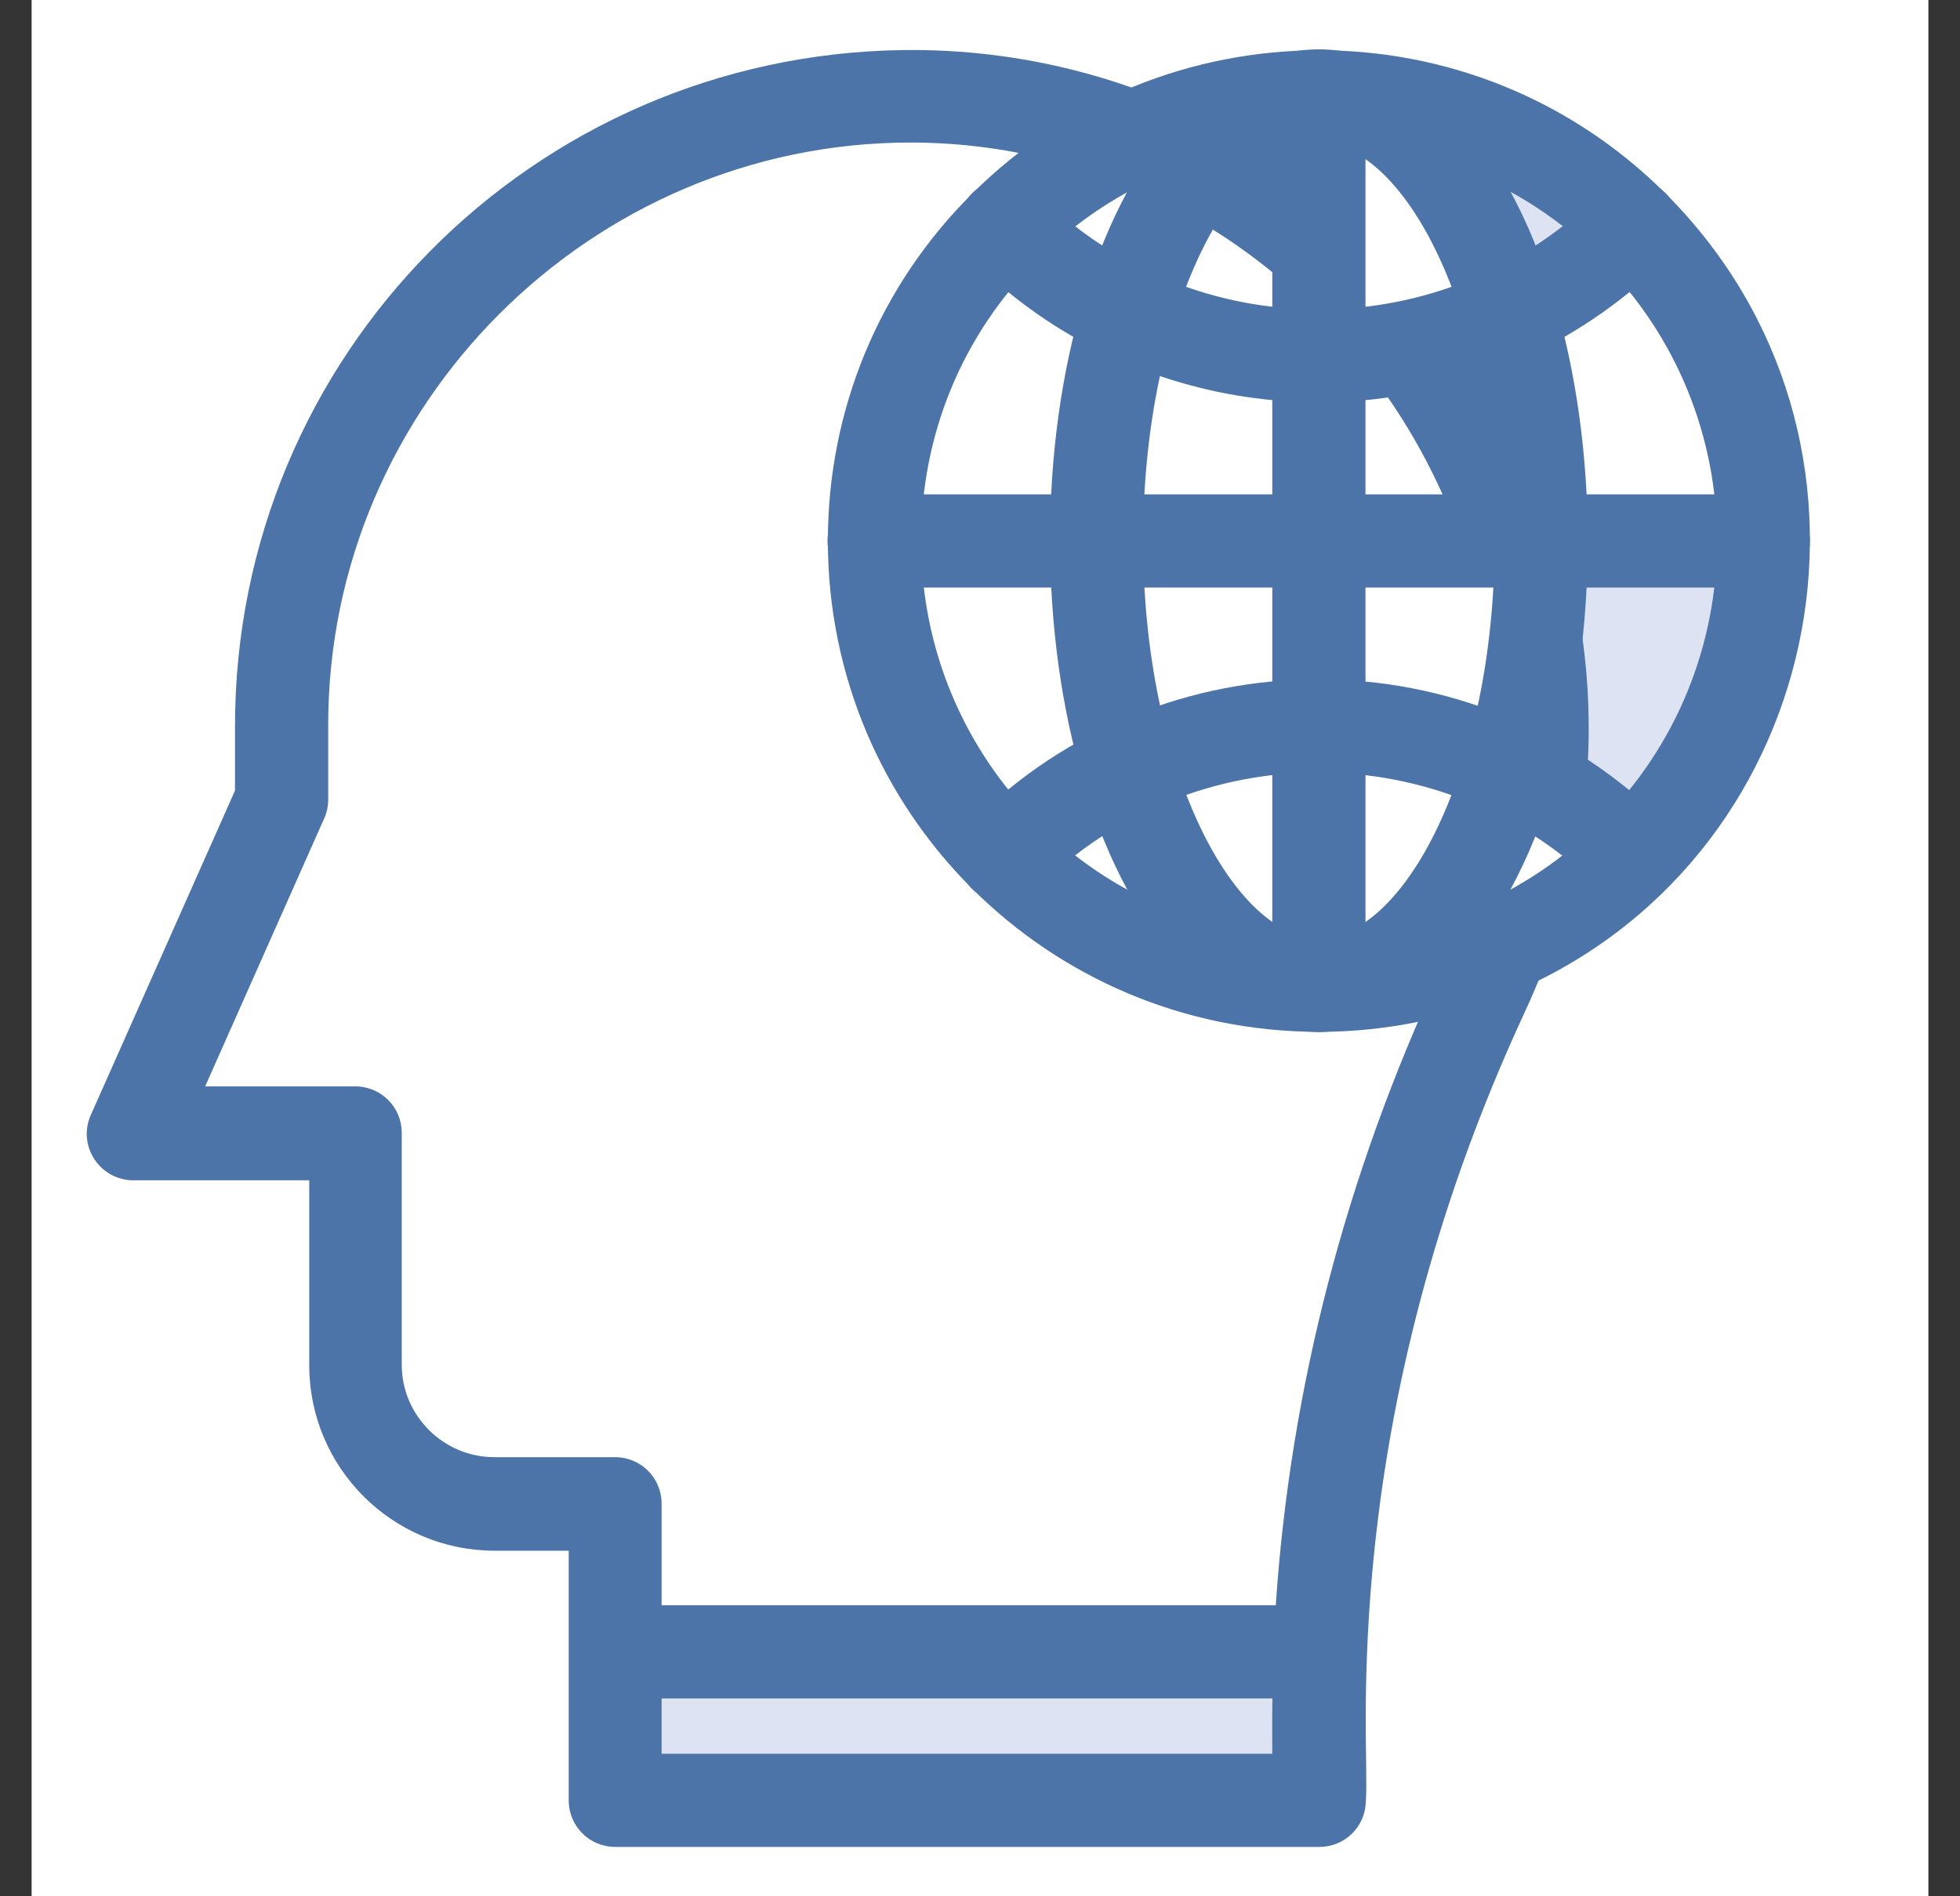 <svg width="31" height="30" viewBox="0 0 31 30" fill="none" xmlns="http://www.w3.org/2000/svg">
<rect x="0" y="0" width="31" height="30" fill="#333333" stroke="none"/>
<g id="Frame" clip-path="url(#clip0_7138_35412)">
<g id="Group">
<g id="Group_2">
<path id="Vector" d="M31 -1H-1V31H31V-1Z" fill="white"/>
<g id="_x31_5_x2C__global_thinking_x2C__mind_x2C__thought_x2C__user_x2C__human_brain_1_">
<g id="Group_3">
<g id="Group_4">
<path id="Union" fill-rule="evenodd" clip-rule="evenodd" d="M20.86 5.622V1.523C19.573 1.523 18.455 2.901 17.84 4.939C18.76 5.379 19.782 5.622 20.86 5.622ZM24.377 8.558H20.866V5.628C21.95 5.628 22.966 5.385 23.886 4.945C24.191 6.006 24.377 7.237 24.377 8.558ZM24.377 8.558H27.889C27.889 10.5 27.104 12.262 25.823 13.538C25.258 12.973 24.603 12.51 23.881 12.171C24.191 11.11 24.377 9.874 24.377 8.558ZM23.881 12.171C22.96 11.731 21.944 11.488 20.86 11.488V15.593C19.581 15.589 18.455 14.213 17.846 12.168C18.765 11.73 19.784 11.488 20.86 11.488V8.558L17.337 8.564C17.337 9.884 17.523 11.114 17.839 12.169C17.113 12.513 16.455 12.975 15.903 13.543C17.172 14.812 18.926 15.591 20.86 15.593V15.598C22.142 15.598 23.271 14.221 23.881 12.171ZM17.343 8.558C17.343 7.237 17.529 6.006 17.845 4.951C17.117 4.606 16.456 4.138 15.897 3.579C14.616 4.855 13.831 6.616 13.831 8.558H17.343Z" fill="#DDE3F3"/>
<path id="Vector_2" d="M20.883 26.139C20.849 26.895 20.866 27.341 20.866 28.482H9.727V26.139C9.755 26.139 9.004 26.139 20.883 26.139Z" fill="#DDE3F3"/>
<path id="Vector_3" d="M23.452 15.683C21.922 18.974 21.018 22.52 20.877 26.139C9.01 26.139 9.761 26.139 9.727 26.139V23.796H7.819C6.605 23.796 5.617 22.814 5.617 21.594V17.93H2.111L4.454 12.657V11.483C4.454 6.029 8.841 1.591 14.283 1.518C21.442 1.439 26.529 9.055 23.452 15.683Z" fill="white"/>
<path id="Vector_4" d="M14.283 0.942C8.513 1.021 3.867 5.707 3.867 11.488V12.538L1.575 17.699C1.4 18.088 1.687 18.523 2.111 18.523H5.041V21.6C5.041 23.135 6.289 24.383 7.824 24.383H9.145V28.482C9.145 28.809 9.405 29.069 9.733 29.069H20.866C21.194 29.069 21.453 28.809 21.453 28.482C21.527 27.658 20.939 22.492 23.988 15.931C27.325 8.733 21.752 0.846 14.283 0.942ZM20.273 27.895H10.314V26.72H20.279C20.268 27.093 20.273 27.223 20.273 27.895ZM22.921 15.429C21.402 18.692 20.533 22.091 20.318 25.546H10.314V23.79C10.314 23.463 10.054 23.203 9.727 23.203H7.819C6.932 23.203 6.204 22.48 6.204 21.588V17.924C6.204 17.597 5.944 17.337 5.617 17.337H3.014L4.99 12.888C5.024 12.815 5.041 12.73 5.041 12.651V11.477C5.035 6.317 9.275 2.105 14.402 2.105C21.092 2.111 25.789 9.264 22.921 15.429Z" fill="#4C74A8"/>
<path id="Vector (Stroke)" fill-rule="evenodd" clip-rule="evenodd" d="M14.281 0.792C21.855 0.695 27.509 8.691 24.124 15.995C22.608 19.258 21.996 22.173 21.754 24.374C21.633 25.475 21.604 26.397 21.601 27.096C21.6 27.401 21.604 27.663 21.607 27.88C21.607 27.912 21.608 27.943 21.608 27.973C21.611 28.198 21.612 28.376 21.603 28.489C21.599 28.896 21.274 29.219 20.866 29.219H9.733C9.322 29.219 8.995 28.892 8.995 28.482V24.533H7.824C6.206 24.533 4.891 23.218 4.891 21.6V18.673H2.111C1.581 18.673 1.217 18.128 1.437 17.638C1.437 17.638 1.437 17.637 1.437 17.638L3.717 12.507V11.488C3.717 5.625 8.429 0.872 14.281 0.792ZM14.285 1.092C21.649 0.998 27.14 8.775 23.852 15.868C22.32 19.166 21.701 22.114 21.456 24.341C21.333 25.455 21.304 26.389 21.301 27.095C21.3 27.403 21.304 27.667 21.307 27.884C21.307 27.916 21.308 27.947 21.308 27.977C21.311 28.213 21.312 28.375 21.304 28.469L21.303 28.482C21.303 28.727 21.11 28.919 20.866 28.919H9.733C9.488 28.919 9.295 28.727 9.295 28.482V24.233H7.824C6.371 24.233 5.191 23.053 5.191 21.6V18.373H2.111C1.794 18.373 1.582 18.049 1.711 17.76L4.017 12.57V11.488C4.017 5.79 8.597 1.17 14.285 1.092ZM14.401 2.255C9.358 2.255 5.185 6.4 5.191 11.477V12.651C5.191 12.75 5.17 12.856 5.127 12.95C5.127 12.951 5.126 12.951 5.126 12.951L3.245 17.187H5.617C6.027 17.187 6.354 17.514 6.354 17.924V21.589C6.354 22.397 7.015 23.053 7.819 23.053H9.727C10.137 23.053 10.464 23.38 10.464 23.79V25.396H20.178C20.408 21.97 21.279 18.601 22.785 15.366C25.606 9.302 20.984 2.261 14.401 2.255ZM4.891 11.477C4.885 6.234 9.193 1.955 14.402 1.955C21.199 1.961 25.972 9.226 23.057 15.492C21.546 18.739 20.681 22.12 20.468 25.555L20.459 25.696H10.164V23.79C10.164 23.546 9.972 23.353 9.727 23.353H7.819C6.85 23.353 6.054 22.564 6.054 21.589V17.924C6.054 17.68 5.861 17.487 5.617 17.487H2.783L4.854 12.826C4.878 12.774 4.891 12.71 4.891 12.651V11.477ZM10.164 26.57H20.433L20.429 26.725C20.421 26.985 20.421 27.124 20.422 27.419C20.423 27.543 20.423 27.695 20.423 27.895V28.045H10.164V26.57ZM10.464 26.87V27.745H20.123C20.123 27.619 20.122 27.515 20.122 27.425C20.122 27.189 20.121 27.049 20.125 26.87H10.464Z" fill="#4C74A8"/>
<path id="Vector_5" d="M27.889 8.558H24.378C24.378 7.237 24.197 6.001 23.875 4.95C24.598 4.606 25.258 4.138 25.817 3.584C27.099 4.849 27.889 6.61 27.889 8.558Z" fill="white"/>
<path id="Vector_6" d="M20.86 8.558H24.372C24.372 9.879 24.191 11.116 23.87 12.166C22.955 11.731 21.933 11.483 20.849 11.483V8.558H20.86Z" fill="white"/>
<path id="Vector_7" d="M25.823 3.573C25.258 4.137 24.604 4.6 23.881 4.939C23.271 2.89 22.142 1.512 20.86 1.512C22.791 1.524 24.553 2.314 25.823 3.573Z" fill="#DDE3F3"/>
<path id="Vector_8" d="M23.875 12.166C24.598 12.51 25.258 12.979 25.817 13.532C25.224 14.125 24.519 14.616 23.739 14.966C22.859 15.367 21.876 15.587 20.855 15.587C22.142 15.587 23.26 14.221 23.875 12.166Z" fill="white"/>
<path id="Vector_9" d="M23.875 4.95C22.96 5.385 21.939 5.634 20.855 5.634V1.523C22.142 1.523 23.26 2.901 23.875 4.95Z" fill="white"/>
<path id="Vector_10" d="M20.86 11.488V15.587C19.579 15.587 18.455 14.21 17.84 12.16C18.755 11.731 19.782 11.488 20.86 11.488Z" fill="white"/>
<path id="Vector_11" d="M20.86 5.622V8.552H17.349C17.349 7.231 17.529 5.995 17.851 4.945C18.754 5.38 19.782 5.622 20.86 5.622Z" fill="white"/>
<path id="Vector_12" d="M20.86 1.523C19.578 1.523 18.455 2.901 17.84 4.95C17.117 4.606 16.456 4.137 15.898 3.584C17.196 2.28 18.957 1.523 20.86 1.523Z" fill="white"/>
<path id="Vector_13" d="M17.343 8.558C17.343 9.879 17.524 11.116 17.845 12.166C17.123 12.51 16.462 12.979 15.903 13.532C14.627 12.256 13.837 10.495 13.837 8.552L17.343 8.558Z" fill="white"/>
<path id="Vector_14" d="M25.405 13.95C22.893 11.443 18.817 11.443 16.304 13.95C16.073 14.181 15.706 14.181 15.474 13.95C15.243 13.718 15.248 13.351 15.474 13.12C18.45 10.15 23.265 10.162 26.229 13.12C26.461 13.351 26.461 13.718 26.229 13.95C26.003 14.181 25.637 14.181 25.405 13.95Z" fill="#4C74A8"/>
<path id="Vector (Stroke)_2" fill-rule="evenodd" clip-rule="evenodd" d="M15.581 13.225C15.411 13.4 15.409 13.673 15.58 13.844C15.753 14.017 16.025 14.017 16.198 13.844L16.198 13.844C18.769 11.278 22.94 11.278 25.511 13.844L25.511 13.844C25.685 14.017 25.956 14.015 26.122 13.845L26.123 13.844C26.296 13.671 26.296 13.399 26.123 13.226C23.218 10.326 18.498 10.315 15.581 13.225ZM15.368 13.014C18.402 9.985 23.313 9.997 26.335 13.014L26.335 13.014C26.625 13.304 26.626 13.765 26.336 14.055C26.051 14.347 25.588 14.345 25.299 14.056C22.846 11.608 18.864 11.608 16.41 14.056M16.41 14.056C16.12 14.346 15.658 14.346 15.368 14.056C15.077 13.764 15.086 13.303 15.367 13.015L15.368 13.014L15.368 13.014" fill="#4C74A8"/>
<path id="Vector_15" d="M15.48 3.996C15.248 3.765 15.248 3.398 15.48 3.166C15.711 2.935 16.078 2.935 16.31 3.166C18.828 5.679 22.904 5.667 25.411 3.166C25.642 2.935 26.009 2.935 26.241 3.166C26.472 3.398 26.466 3.765 26.241 3.996C25.631 4.606 24.914 5.108 24.135 5.481C21.238 6.847 17.766 6.277 15.48 3.996Z" fill="#4C74A8"/>
<path id="Vector (Stroke)_3" fill-rule="evenodd" clip-rule="evenodd" d="M16.204 3.272C16.031 3.1 15.759 3.1 15.586 3.272C15.413 3.445 15.413 3.717 15.586 3.89L15.48 3.996L15.586 3.89C17.827 6.126 21.231 6.685 24.07 5.346C24.834 4.98 25.537 4.488 26.134 3.891C26.304 3.716 26.306 3.443 26.135 3.272C25.962 3.1 25.69 3.1 25.517 3.272L25.517 3.273C22.952 5.832 18.781 5.844 16.204 3.273L16.204 3.272ZM16.416 3.06C16.126 2.77 15.664 2.77 15.374 3.06C15.084 3.35 15.084 3.812 15.374 4.102L15.374 4.103C17.706 6.429 21.246 7.01 24.199 5.617L24.2 5.616C24.994 5.237 25.725 4.724 26.347 4.102L26.348 4.101C26.629 3.813 26.638 3.352 26.347 3.06C26.057 2.77 25.595 2.77 25.305 3.06M25.305 3.06C22.856 5.503 18.875 5.514 16.416 3.06L25.305 3.06Z" fill="#4C74A8"/>
<path id="Vector_16" d="M27.889 9.145H13.825C13.498 9.145 13.238 8.88 13.238 8.558C13.238 8.231 13.498 7.971 13.825 7.971H27.889C28.216 7.971 28.476 8.231 28.476 8.558C28.476 8.88 28.211 9.145 27.889 9.145Z" fill="#4C74A8"/>
<path id="Vector (Stroke)_4" fill-rule="evenodd" clip-rule="evenodd" d="M13.825 8.121C13.581 8.121 13.388 8.313 13.388 8.558C13.388 8.798 13.582 8.995 13.825 8.995H27.889C28.128 8.995 28.326 8.797 28.326 8.558C28.326 8.313 28.134 8.121 27.889 8.121H13.825ZM13.088 8.558C13.088 8.148 13.415 7.821 13.825 7.821H27.889C28.299 7.821 28.626 8.148 28.626 8.558C28.626 8.963 28.294 9.295 27.889 9.295H13.825C13.414 9.295 13.088 8.962 13.088 8.558Z" fill="#4C74A8"/>
<path id="Vector_17" d="M20.86 16.174C20.533 16.174 20.273 15.915 20.273 15.587V1.524C20.273 1.196 20.533 0.937 20.86 0.937C21.188 0.937 21.447 1.202 21.447 1.524V15.587C21.442 15.915 21.182 16.174 20.86 16.174Z" fill="#4C74A8"/>
<path id="Vector (Stroke)_5" fill-rule="evenodd" clip-rule="evenodd" d="M20.86 1.086C20.616 1.086 20.423 1.279 20.423 1.524V15.587C20.423 15.832 20.616 16.024 20.86 16.024C21.097 16.024 21.293 15.833 21.297 15.586V1.524C21.297 1.284 21.104 1.086 20.86 1.086ZM20.123 1.524C20.123 1.113 20.45 0.786 20.86 0.786C21.271 0.786 21.597 1.12 21.597 1.524V15.59C21.59 15.996 21.266 16.324 20.86 16.324C20.45 16.324 20.123 15.997 20.123 15.587V1.524Z" fill="#4C74A8"/>
<path id="Vector_18" d="M20.86 16.174C16.654 16.174 13.244 12.77 13.244 8.558C13.244 6.52 14.04 4.6 15.486 3.166C18.444 0.225 23.248 0.186 26.235 3.166C30.035 6.955 28.815 13.351 23.994 15.508C23 15.948 21.95 16.174 20.86 16.174ZM16.31 3.996C15.085 5.216 14.418 6.836 14.418 8.558C14.418 12.121 17.298 15 20.86 15C22.61 15 24.225 14.3 25.411 13.12C27.94 10.602 27.94 6.509 25.411 3.991C22.881 1.467 18.811 1.501 16.31 3.996Z" fill="#4C74A8"/>
<path id="Vector (Stroke)_6" fill-rule="evenodd" clip-rule="evenodd" d="M26.129 3.273C23.202 0.351 18.492 0.389 15.591 3.273L15.591 3.273C14.175 4.679 13.394 6.56 13.394 8.558C13.394 12.687 16.737 16.024 20.86 16.024C21.929 16.024 22.958 15.803 23.933 15.371C28.658 13.257 29.854 6.986 26.129 3.273L26.129 3.273ZM26.341 3.06C23.295 0.02 18.396 0.061 15.38 3.06C13.906 4.522 13.094 6.48 13.094 8.558C13.094 12.853 16.572 16.324 20.86 16.324C21.971 16.324 23.042 16.094 24.055 15.645L24.055 15.645C28.972 13.446 30.215 6.923 26.341 3.06ZM16.204 3.89C18.763 1.337 22.928 1.302 25.517 3.885C28.105 6.461 28.105 10.65 25.517 13.226L25.517 13.226C24.304 14.434 22.651 15.15 20.86 15.15C17.215 15.15 14.269 12.204 14.269 8.558C14.269 6.797 14.95 5.138 16.204 3.89ZM25.305 4.097C22.835 1.632 18.859 1.665 16.416 4.103L16.416 4.103C15.219 5.294 14.569 6.876 14.569 8.558C14.569 12.038 17.381 14.85 20.86 14.85C22.57 14.85 24.147 14.166 25.305 13.014C27.775 10.554 27.775 6.557 25.305 4.097L25.305 4.097Z" fill="#4C74A8"/>
<path id="Vector_19" d="M17.281 12.329C16.586 10.009 16.581 7.096 17.281 4.775C18.816 -0.351 22.904 -0.351 24.439 4.775C25.134 7.096 25.14 10.009 24.439 12.329C22.898 17.461 18.816 17.456 17.281 12.329ZM20.86 2.111C19.387 2.111 17.93 4.9 17.93 8.552C17.93 12.194 19.387 14.994 20.86 14.994C22.334 14.994 23.79 12.205 23.79 8.552C23.785 4.911 22.339 2.111 20.86 2.111Z" fill="#4C74A8"/>
<path id="Vector (Stroke)_7" fill-rule="evenodd" clip-rule="evenodd" d="M20.86 1.081C19.556 1.081 18.186 2.277 17.424 4.819L17.424 4.819C16.733 7.111 16.738 9.994 17.425 12.287C18.186 14.828 19.555 16.026 20.858 16.026C22.162 16.027 23.532 14.831 24.296 12.286L24.296 12.286C24.988 9.994 24.982 7.111 24.296 4.819L24.44 4.776L24.296 4.819C23.535 2.277 22.164 1.081 20.86 1.081ZM20.86 0.781C22.368 0.781 23.809 2.148 24.583 4.732L24.583 4.732C25.286 7.081 25.292 10.024 24.583 12.373C23.806 14.96 22.365 16.327 20.858 16.326C19.351 16.326 17.911 14.957 17.137 12.373L17.137 12.373C16.434 10.024 16.429 7.081 17.137 4.732C17.912 2.148 19.353 0.781 20.86 0.781ZM19.679 2.494C20.04 2.158 20.442 1.961 20.86 1.961C21.279 1.961 21.682 2.159 22.043 2.495C22.405 2.831 22.735 3.313 23.014 3.902C23.571 5.08 23.938 6.713 23.94 8.552L23.94 8.553C23.94 10.397 23.573 12.03 23.013 13.208C22.734 13.796 22.403 14.276 22.042 14.611C21.68 14.947 21.278 15.144 20.86 15.144C20.442 15.144 20.04 14.946 19.679 14.61C19.317 14.274 18.987 13.792 18.707 13.203C18.148 12.025 17.78 10.392 17.78 8.553C17.78 6.708 18.148 5.075 18.707 3.897C18.987 3.309 19.317 2.829 19.679 2.494ZM18.978 4.026C18.441 5.157 18.08 6.744 18.08 8.553C18.08 10.355 18.441 11.943 18.978 13.075C19.247 13.641 19.557 14.087 19.883 14.39C20.209 14.693 20.541 14.844 20.86 14.844C21.179 14.844 21.512 14.693 21.838 14.391C22.164 14.089 22.474 13.644 22.742 13.079C23.28 11.948 23.64 10.361 23.64 8.553C23.638 6.75 23.278 5.162 22.742 4.03C22.474 3.464 22.165 3.018 21.839 2.715C21.514 2.412 21.18 2.261 20.86 2.261C20.541 2.261 20.209 2.412 19.883 2.714C19.557 3.015 19.247 3.461 18.978 4.026Z" fill="#4C74A8"/>
</g>
</g>
</g>
</g>
</g>
</g>
<defs>
<clipPath id="clip0_7138_35412">
<rect width="30" height="30" fill="white" transform="translate(0.5)"/>
</clipPath>
</defs>
</svg>

